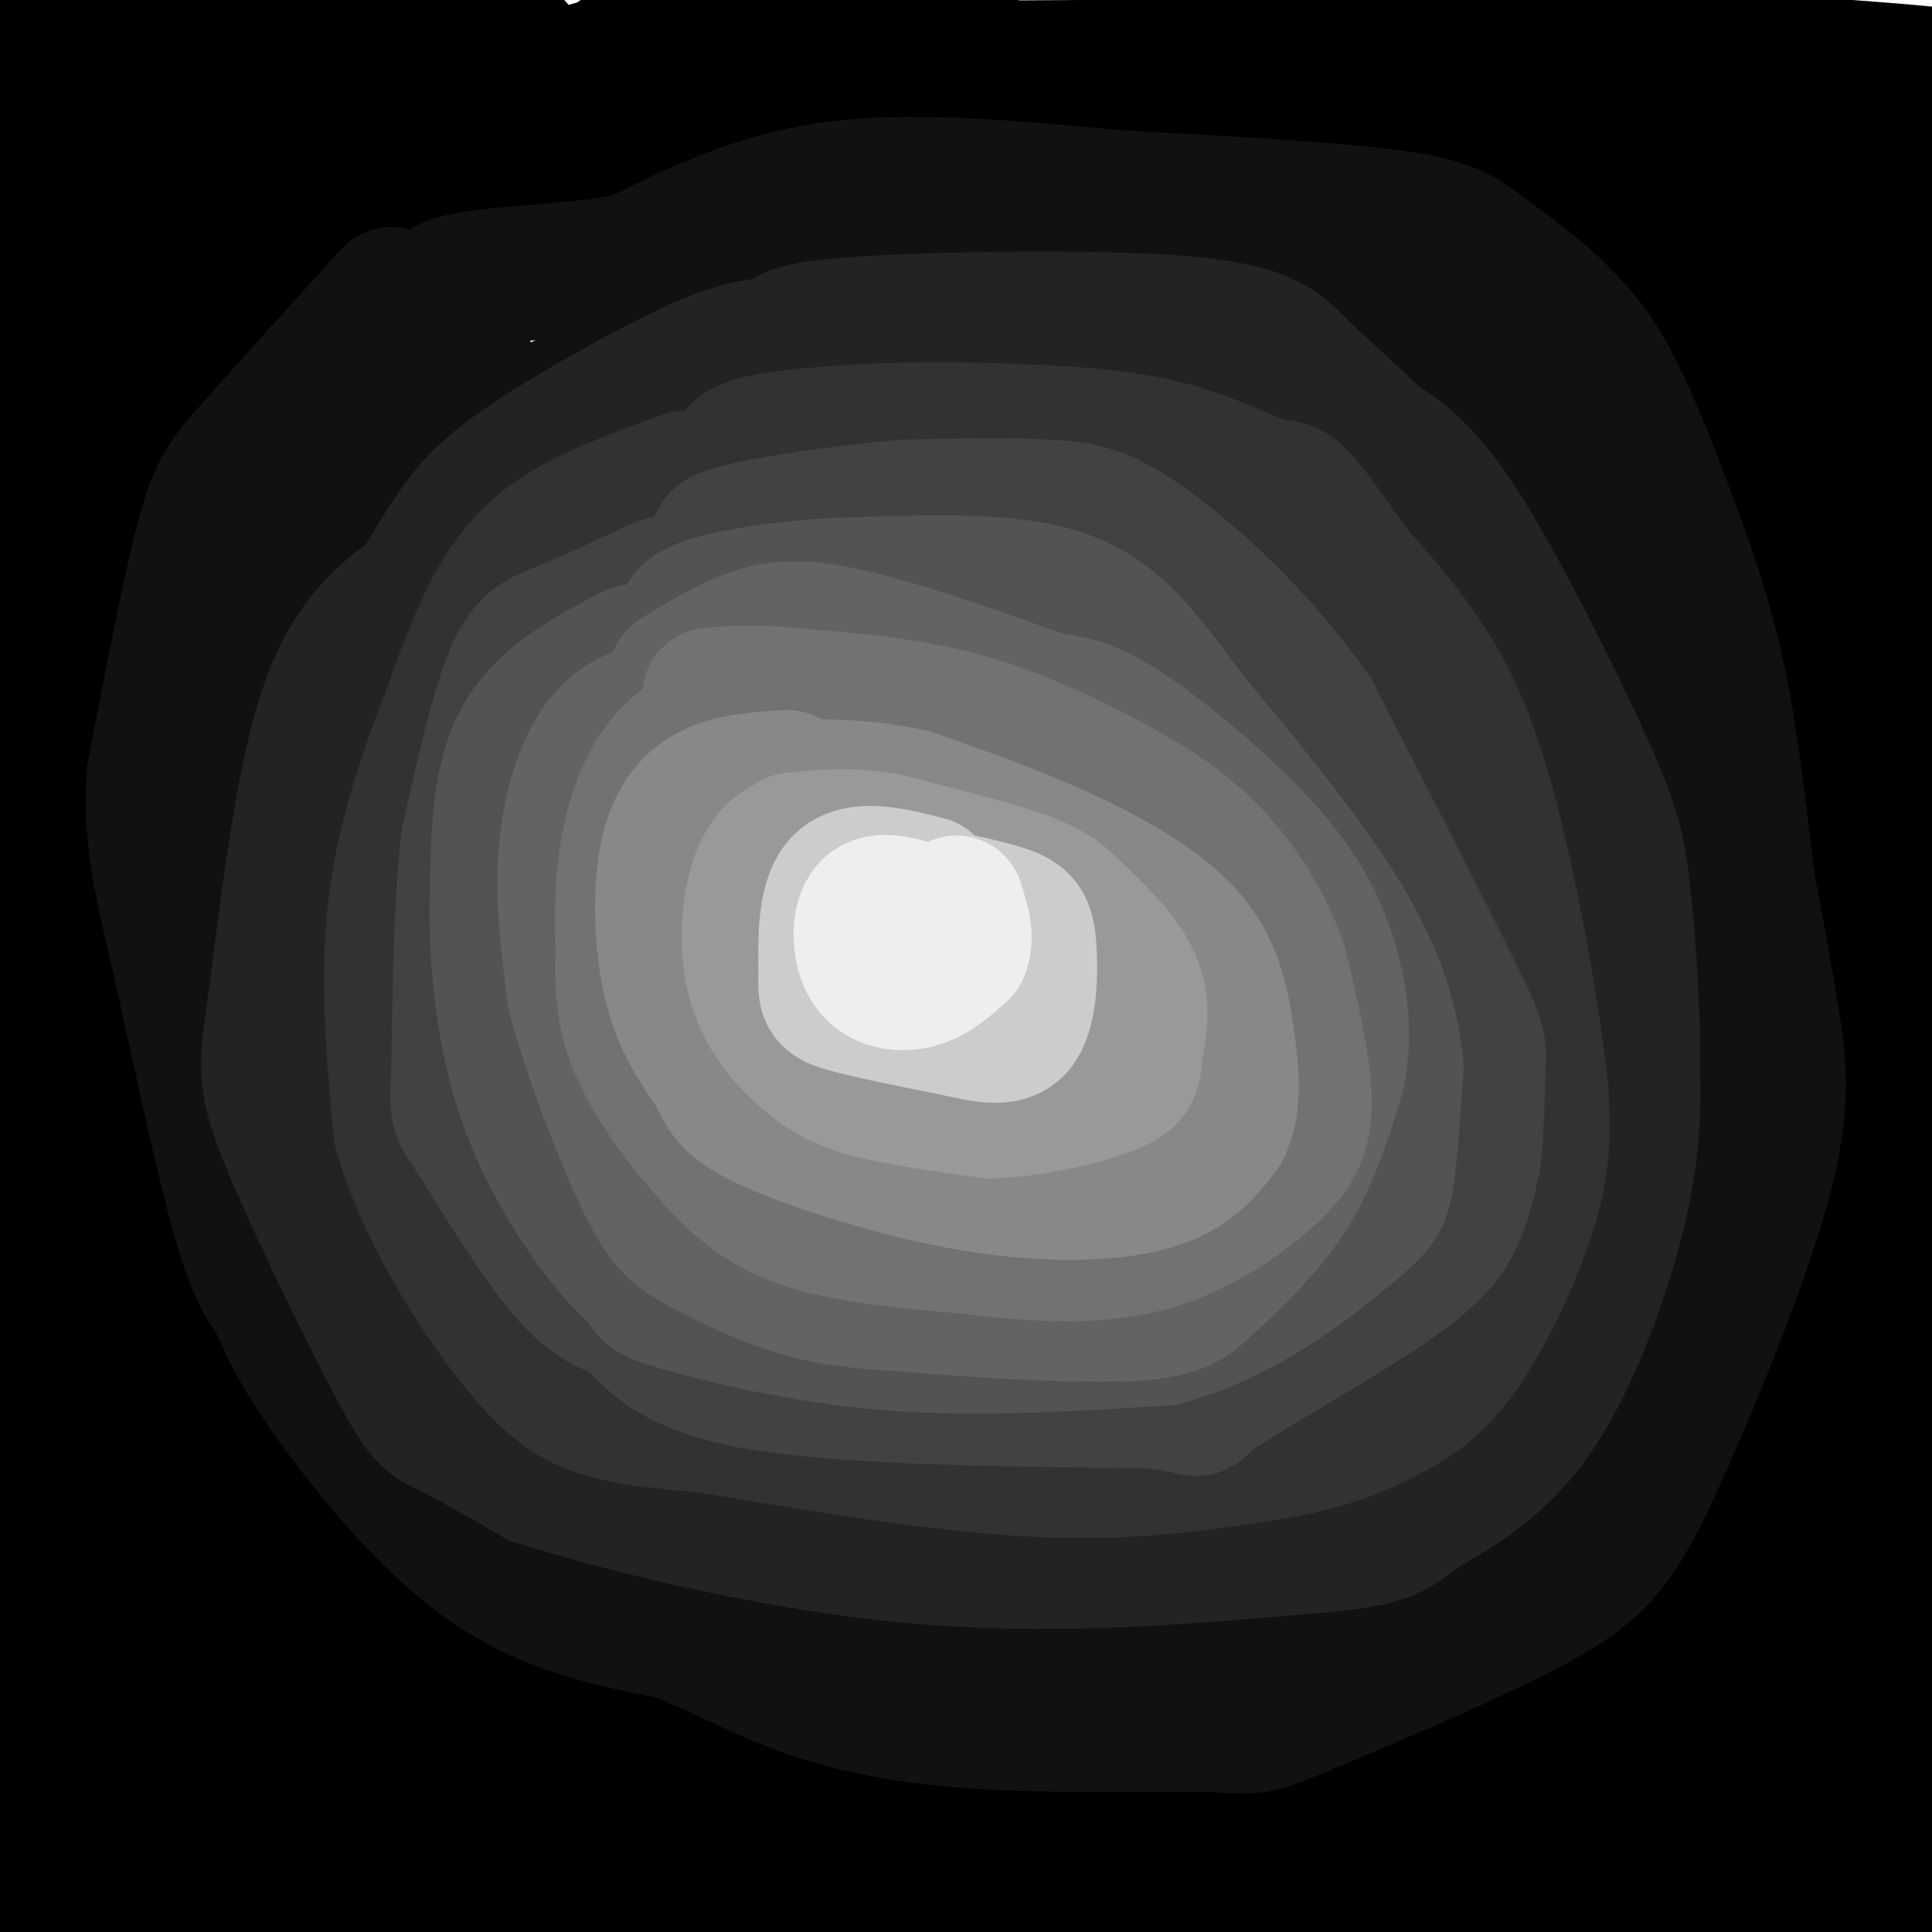 <svg viewBox='0 0 400 400' version='1.1' xmlns='http://www.w3.org/2000/svg' xmlns:xlink='http://www.w3.org/1999/xlink'><g fill='none' stroke='#000000' stroke-width='28' stroke-linecap='round' stroke-linejoin='round'><path d='M21,69c2.677,-7.383 5.355,-14.765 10,-21c4.645,-6.235 11.258,-11.321 17,-16c5.742,-4.679 10.613,-8.950 24,-13c13.387,-4.050 35.289,-7.879 35,-9c-0.289,-1.121 -22.770,0.468 -38,3c-15.230,2.532 -23.209,6.009 -34,12c-10.791,5.991 -24.396,14.495 -38,23'/><path d='M0,44c10.673,-10.548 21.345,-21.095 28,-30c6.655,-8.905 9.292,-16.167 5,-11c-4.292,5.167 -15.512,22.762 -20,24c-4.488,1.238 -2.244,-13.881 0,-29'/><path d='M7,2c0.000,0.000 -9.000,23.000 -9,23'/><path d='M1,23c0.198,-2.941 0.396,-5.882 16,-9c15.604,-3.118 46.615,-6.413 56,-8c9.385,-1.587 -2.856,-1.467 -14,7c-11.144,8.467 -21.193,25.279 -26,32c-4.807,6.721 -4.374,3.349 -5,11c-0.626,7.651 -2.313,26.326 -4,45'/><path d='M24,101c-1.349,17.836 -2.722,39.925 0,66c2.722,26.075 9.541,56.136 13,73c3.459,16.864 3.560,20.533 9,29c5.440,8.467 16.220,21.734 27,35'/><path d='M73,304c13.799,13.560 34.798,29.960 46,38c11.202,8.040 12.608,7.721 18,10c5.392,2.279 14.769,7.158 26,11c11.231,3.842 24.316,6.648 41,8c16.684,1.352 36.967,1.249 45,1c8.033,-0.249 3.817,-0.644 10,-3c6.183,-2.356 22.767,-6.673 36,-13c13.233,-6.327 23.117,-14.663 33,-23'/><path d='M328,333c9.390,-7.344 16.365,-14.203 23,-23c6.635,-8.797 12.930,-19.531 18,-32c5.070,-12.469 8.916,-26.672 10,-50c1.084,-23.328 -0.593,-55.781 -2,-72c-1.407,-16.219 -2.545,-16.206 -8,-27c-5.455,-10.794 -15.228,-32.397 -25,-54'/><path d='M344,75c-7.054,-12.754 -12.188,-17.638 -14,-23c-1.812,-5.362 -0.300,-11.200 -18,-17c-17.700,-5.800 -54.612,-11.562 -74,-14c-19.388,-2.438 -21.254,-1.554 -28,0c-6.746,1.554 -18.373,3.777 -30,6'/><path d='M180,27c-24.772,5.238 -71.702,15.332 -93,21c-21.298,5.668 -16.965,6.911 -21,13c-4.035,6.089 -16.439,17.026 -25,27c-8.561,9.974 -13.281,18.987 -18,28'/><path d='M23,116c-4.743,7.413 -7.600,11.945 -7,7c0.600,-4.945 4.656,-19.367 11,-32c6.344,-12.633 14.977,-23.478 32,-36c17.023,-12.522 42.435,-26.721 66,-37c23.565,-10.279 45.282,-16.640 67,-23'/><path d='M197,1c-23.478,6.593 -46.957,13.187 -64,17c-17.043,3.813 -27.651,4.847 -27,3c0.651,-1.847 12.560,-6.574 34,-11c21.440,-4.426 52.411,-8.550 56,-9c3.589,-0.450 -20.206,2.775 -44,6'/><path d='M152,7c-17.620,2.596 -39.671,6.088 -10,7c29.671,0.912 111.065,-0.754 158,0c46.935,0.754 59.410,3.930 47,5c-12.410,1.070 -49.705,0.035 -87,-1'/><path d='M260,18c14.697,0.019 94.941,0.566 128,0c33.059,-0.566 18.933,-2.244 -5,-4c-23.933,-1.756 -57.674,-3.588 -77,-5c-19.326,-1.412 -24.236,-2.403 -6,0c18.236,2.403 59.618,8.202 101,14'/><path d='M393,30c-9.360,15.488 -18.721,30.976 -24,32c-5.279,1.024 -6.477,-12.416 -11,-23c-4.523,-10.584 -12.372,-18.311 -14,-16c-1.628,2.311 2.963,14.660 14,30c11.037,15.340 28.518,33.670 46,52'/><path d='M398,53c-3.793,20.281 -7.586,40.563 -10,36c-2.414,-4.563 -3.448,-33.969 -5,-50c-1.552,-16.031 -3.622,-18.687 -5,-21c-1.378,-2.313 -2.063,-4.285 -3,-6c-0.937,-1.715 -2.124,-3.175 -4,0c-1.876,3.175 -4.441,10.985 -5,32c-0.559,21.015 0.888,55.235 3,65c2.112,9.765 4.889,-4.924 6,-18c1.111,-13.076 0.555,-24.538 0,-36'/><path d='M375,55c0.107,-7.393 0.375,-7.875 -1,-10c-1.375,-2.125 -4.393,-5.893 0,12c4.393,17.893 16.196,57.446 28,97'/><path d='M399,283c-2.583,-75.000 -5.167,-150.000 -5,-167c0.167,-17.000 3.083,24.000 6,65'/><path d='M399,330c-1.267,12.089 -2.533,24.178 -5,35c-2.467,10.822 -6.133,20.378 -9,26c-2.867,5.622 -4.933,7.311 -7,9'/><path d='M375,399c4.304,-10.905 8.607,-21.810 10,-52c1.393,-30.190 -0.125,-79.667 1,-75c1.125,4.667 4.893,63.476 6,91c1.107,27.524 -0.446,23.762 -2,20'/><path d='M390,383c-1.167,6.167 -3.083,11.583 -5,17'/><path d='M387,397c3.522,-11.274 7.043,-22.549 5,-34c-2.043,-11.451 -9.651,-23.080 -14,-36c-4.349,-12.920 -5.440,-27.132 -9,-12c-3.560,15.132 -9.589,59.609 -8,64c1.589,4.391 10.794,-31.305 20,-67'/><path d='M381,312c0.906,-3.565 -6.829,21.024 -14,41c-7.171,19.976 -13.777,35.340 -22,40c-8.223,4.660 -18.064,-1.383 -27,-2c-8.936,-0.617 -16.968,4.191 -25,9'/><path d='M335,399c35.306,-3.120 70.612,-6.239 44,-6c-26.612,0.239 -115.144,3.837 -121,-2c-5.856,-5.837 70.962,-21.110 103,-29c32.038,-7.890 19.297,-8.397 14,-11c-5.297,-2.603 -3.148,-7.301 -1,-12'/><path d='M374,339c2.602,-6.122 9.606,-15.428 -9,-7c-18.606,8.428 -62.822,34.589 -65,38c-2.178,3.411 37.683,-15.928 44,-18c6.317,-2.072 -20.909,13.122 -44,22c-23.091,8.878 -42.045,11.439 -61,14'/><path d='M239,388c-12.013,3.321 -11.545,4.625 -26,5c-14.455,0.375 -43.833,-0.178 -51,-2c-7.167,-1.822 7.878,-4.914 35,-5c27.122,-0.086 66.321,2.832 48,2c-18.321,-0.832 -94.160,-5.416 -170,-10'/><path d='M75,378c-27.780,-1.882 -12.230,-1.587 -13,1c-0.770,2.587 -17.861,7.466 -29,11c-11.139,3.534 -16.325,5.724 -7,7c9.325,1.276 33.163,1.638 57,2'/><path d='M62,399c-41.274,-2.574 -82.549,-5.148 -50,-6c32.549,-0.852 138.920,0.019 176,-1c37.080,-1.019 4.868,-3.928 -3,-5c-7.868,-1.072 8.609,-0.306 -9,-1c-17.609,-0.694 -69.305,-2.847 -121,-5'/><path d='M55,381c-15.528,-2.108 6.153,-4.878 16,-6c9.847,-1.122 7.861,-0.597 18,-1c10.139,-0.403 32.405,-1.735 47,0c14.595,1.735 21.520,6.537 9,3c-12.520,-3.537 -44.486,-15.414 -62,-21c-17.514,-5.586 -20.575,-4.882 -24,-14c-3.425,-9.118 -7.212,-28.059 -11,-47'/><path d='M48,295c-2.777,-12.120 -4.219,-18.919 -7,-23c-2.781,-4.081 -6.903,-5.445 -15,-23c-8.097,-17.555 -20.171,-51.301 -25,-85c-4.829,-33.699 -2.415,-67.349 0,-101'/><path d='M1,63c0.705,-26.183 2.467,-41.142 2,-13c-0.467,28.142 -3.164,99.384 -2,146c1.164,46.616 6.190,68.604 8,89c1.810,20.396 0.405,39.198 -1,58'/><path d='M8,343c-1.167,19.333 -3.583,38.667 -6,58'/><path d='M5,399c8.946,-14.464 17.893,-28.929 20,-61c2.107,-32.071 -2.625,-81.750 -1,-71c1.625,10.750 9.607,81.929 13,108c3.393,26.071 2.196,7.036 1,-12'/><path d='M38,363c0.351,-7.366 0.728,-19.780 2,-26c1.272,-6.220 3.438,-6.246 5,-7c1.562,-0.754 2.520,-2.236 10,5c7.480,7.236 21.482,23.191 29,30c7.518,6.809 8.550,4.471 10,3c1.450,-1.471 3.316,-2.075 5,-4c1.684,-1.925 3.184,-5.172 5,-8c1.816,-2.828 3.947,-5.237 -3,-10c-6.947,-4.763 -22.974,-11.882 -39,-19'/><path d='M62,327c0.583,2.161 21.540,17.064 30,25c8.460,7.936 4.424,8.906 4,10c-0.424,1.094 2.763,2.314 -8,5c-10.763,2.686 -35.475,6.839 -44,6c-8.525,-0.839 -0.864,-6.668 5,-10c5.864,-3.332 9.932,-4.166 14,-5'/><path d='M63,358c2.667,-0.500 2.333,0.750 2,2'/></g>
<g fill='none' stroke='#111111' stroke-width='28' stroke-linecap='round' stroke-linejoin='round'><path d='M81,61c-10.822,11.933 -21.644,23.867 -28,31c-6.356,7.133 -8.244,9.467 -11,20c-2.756,10.533 -6.378,29.267 -10,48'/><path d='M32,160c-1.036,13.155 1.375,22.042 5,38c3.625,15.958 8.464,38.988 12,52c3.536,13.012 5.768,16.006 8,19'/><path d='M57,269c2.512,5.833 4.792,10.917 12,21c7.208,10.083 19.345,25.167 32,34c12.655,8.833 25.827,11.417 39,14'/><path d='M140,338c10.345,4.250 16.708,7.875 25,11c8.292,3.125 18.512,5.750 33,7c14.488,1.250 33.244,1.125 52,1'/><path d='M250,357c10.057,0.439 9.201,1.035 19,-3c9.799,-4.035 30.254,-12.702 43,-19c12.746,-6.298 17.785,-10.228 22,-16c4.215,-5.772 7.608,-13.386 11,-21'/><path d='M345,298c6.048,-13.607 15.667,-37.125 20,-53c4.333,-15.875 3.381,-24.107 2,-33c-1.381,-8.893 -3.190,-18.446 -5,-28'/><path d='M362,184c-1.622,-12.064 -3.177,-28.223 -6,-42c-2.823,-13.777 -6.914,-25.171 -11,-36c-4.086,-10.829 -8.167,-21.094 -12,-28c-3.833,-6.906 -7.416,-10.453 -11,-14'/><path d='M322,64c-4.631,-4.512 -10.708,-8.792 -15,-12c-4.292,-3.208 -6.798,-5.345 -19,-7c-12.202,-1.655 -34.101,-2.827 -56,-4'/><path d='M232,41c-19.689,-1.733 -40.911,-4.067 -58,-2c-17.089,2.067 -30.044,8.533 -43,15'/><path d='M131,54c-15.267,2.822 -31.933,2.378 -38,5c-6.067,2.622 -1.533,8.311 3,14'/><path d='M96,73c-7.533,14.000 -27.867,42.000 -37,57c-9.133,15.000 -7.067,17.000 -5,19'/><path d='M54,149c0.440,19.917 4.042,60.208 6,80c1.958,19.792 2.274,19.083 5,24c2.726,4.917 7.863,15.458 13,26'/><path d='M78,279c2.675,5.786 2.861,7.252 14,16c11.139,8.748 33.230,24.778 41,32c7.770,7.222 1.220,5.635 13,6c11.780,0.365 41.890,2.683 72,5'/><path d='M218,338c16.869,0.995 23.042,0.982 31,0c7.958,-0.982 17.700,-2.933 29,-7c11.300,-4.067 24.158,-10.249 32,-14c7.842,-3.751 10.669,-5.072 14,-10c3.331,-4.928 7.165,-13.464 11,-22'/><path d='M335,285c3.392,-8.140 6.373,-17.491 8,-26c1.627,-8.509 1.900,-16.175 2,-31c0.100,-14.825 0.029,-36.807 -1,-49c-1.029,-12.193 -3.014,-14.596 -5,-17'/><path d='M339,162c-2.282,-9.217 -5.488,-23.759 -11,-37c-5.512,-13.241 -13.330,-25.180 -18,-33c-4.670,-7.820 -6.191,-11.520 -11,-15c-4.809,-3.480 -12.904,-6.740 -21,-10'/><path d='M278,67c-21.750,-2.714 -65.625,-4.500 -87,-5c-21.375,-0.500 -20.250,0.286 -24,2c-3.750,1.714 -12.375,4.357 -21,7'/><path d='M146,71c-8.429,3.083 -19.000,7.292 -29,12c-10.000,4.708 -19.429,9.917 -28,18c-8.571,8.083 -16.286,19.042 -24,30'/><path d='M65,131c-6.711,8.400 -11.489,14.400 -14,22c-2.511,7.600 -2.756,16.800 -3,26'/></g>
<g fill='none' stroke='#232323' stroke-width='28' stroke-linecap='round' stroke-linejoin='round'><path d='M105,111c-7.200,4.022 -14.400,8.044 -21,13c-6.600,4.956 -12.600,10.844 -17,25c-4.400,14.156 -7.200,36.578 -10,59'/><path d='M57,208c-2.083,13.083 -2.290,16.290 3,29c5.290,12.710 16.078,34.922 22,46c5.922,11.078 6.978,11.022 11,13c4.022,1.978 11.011,5.989 18,10'/><path d='M111,306c16.178,5.200 47.622,13.200 77,16c29.378,2.800 56.689,0.400 84,-2'/><path d='M272,320c16.861,-1.333 17.014,-3.667 22,-7c4.986,-3.333 14.804,-7.667 23,-19c8.196,-11.333 14.770,-29.667 18,-43c3.230,-13.333 3.115,-21.667 3,-30'/><path d='M338,221c0.155,-11.863 -0.959,-26.520 -2,-36c-1.041,-9.480 -2.011,-13.783 -8,-27c-5.989,-13.217 -16.997,-35.348 -25,-48c-8.003,-12.652 -13.002,-15.826 -18,-19'/><path d='M285,91c-5.933,-5.804 -11.766,-10.813 -16,-15c-4.234,-4.187 -6.871,-7.550 -24,-9c-17.129,-1.450 -48.751,-0.986 -65,0c-16.249,0.986 -17.124,2.493 -18,4'/><path d='M162,71c-5.021,0.781 -8.573,0.735 -18,5c-9.427,4.265 -24.730,12.841 -34,19c-9.270,6.159 -12.506,9.903 -16,15c-3.494,5.097 -7.247,11.549 -11,18'/><path d='M83,128c-2.167,3.833 -2.083,4.417 -2,5'/></g>
<g fill='none' stroke='#323232' stroke-width='28' stroke-linecap='round' stroke-linejoin='round'><path d='M142,99c-10.022,3.622 -20.044,7.244 -27,12c-6.956,4.756 -10.844,10.644 -14,17c-3.156,6.356 -5.578,13.178 -8,20'/><path d='M93,148c-3.733,9.689 -9.067,23.911 -11,39c-1.933,15.089 -0.467,31.044 1,47'/><path d='M83,234c4.476,16.143 15.167,33.000 23,43c7.833,10.000 12.810,13.143 19,15c6.190,1.857 13.595,2.429 21,3'/><path d='M146,295c15.489,2.600 43.711,7.600 65,9c21.289,1.400 35.644,-0.800 50,-3'/><path d='M261,301c12.871,-1.833 20.048,-4.914 26,-8c5.952,-3.086 10.679,-6.177 16,-14c5.321,-7.823 11.234,-20.378 14,-30c2.766,-9.622 2.383,-16.311 2,-23'/><path d='M319,226c-1.500,-15.190 -6.250,-41.667 -11,-59c-4.750,-17.333 -9.500,-25.524 -14,-32c-4.500,-6.476 -8.750,-11.238 -13,-16'/><path d='M281,119c-4.483,-6.035 -9.191,-13.123 -12,-16c-2.809,-2.877 -3.718,-1.544 -8,-3c-4.282,-1.456 -11.938,-5.702 -23,-8c-11.062,-2.298 -25.531,-2.649 -40,-3'/><path d='M198,89c-14.044,-0.200 -29.156,0.800 -37,2c-7.844,1.200 -8.422,2.600 -9,4'/></g>
<g fill='none' stroke='#424242' stroke-width='28' stroke-linecap='round' stroke-linejoin='round'><path d='M137,121c-7.422,3.444 -14.844,6.889 -20,9c-5.156,2.111 -8.044,2.889 -11,10c-2.956,7.111 -5.978,20.556 -9,34'/><path d='M97,174c-1.785,15.455 -1.746,37.091 -2,47c-0.254,9.909 -0.799,8.091 3,14c3.799,5.909 11.943,19.545 18,27c6.057,7.455 10.029,8.727 14,10'/><path d='M130,272c4.311,4.489 8.089,10.711 26,14c17.911,3.289 49.956,3.644 82,4'/><path d='M238,290c13.812,1.467 7.341,3.136 13,-1c5.659,-4.136 23.447,-14.075 34,-21c10.553,-6.925 13.872,-10.836 16,-15c2.128,-4.164 3.064,-8.582 4,-13'/><path d='M305,240c0.798,-6.036 0.792,-14.625 1,-19c0.208,-4.375 0.631,-4.536 -5,-16c-5.631,-11.464 -17.315,-34.232 -29,-57'/><path d='M272,148c-11.274,-16.262 -24.958,-28.417 -34,-35c-9.042,-6.583 -13.440,-7.595 -21,-8c-7.560,-0.405 -18.280,-0.202 -29,0'/><path d='M188,105c-12.200,0.933 -28.200,3.267 -35,5c-6.800,1.733 -4.400,2.867 -2,4'/></g>
<g fill='none' stroke='#535353' stroke-width='28' stroke-linecap='round' stroke-linejoin='round'><path d='M131,135c-9.167,4.833 -18.333,9.667 -23,18c-4.667,8.333 -4.833,20.167 -5,32'/><path d='M103,185c-0.417,12.405 1.042,27.417 5,40c3.958,12.583 10.417,22.738 15,29c4.583,6.262 7.292,8.631 10,11'/><path d='M133,265c1.476,2.345 0.167,2.708 8,5c7.833,2.292 24.810,6.512 43,8c18.190,1.488 37.595,0.244 57,-1'/><path d='M241,277c16.679,-4.464 29.875,-15.125 37,-21c7.125,-5.875 8.179,-6.964 9,-12c0.821,-5.036 1.411,-14.018 2,-23'/><path d='M289,221c-0.711,-8.600 -3.489,-18.600 -11,-31c-7.511,-12.400 -19.756,-27.200 -32,-42'/><path d='M246,148c-8.711,-11.733 -14.489,-20.067 -25,-24c-10.511,-3.933 -25.756,-3.467 -41,-3'/><path d='M180,121c-13.489,0.156 -26.711,2.044 -33,4c-6.289,1.956 -5.644,3.978 -5,6'/></g>
<g fill='none' stroke='#636364' stroke-width='28' stroke-linecap='round' stroke-linejoin='round'><path d='M152,146c-7.339,-0.036 -14.679,-0.071 -20,2c-5.321,2.071 -8.625,6.250 -11,12c-2.375,5.750 -3.821,13.071 -4,21c-0.179,7.929 0.911,16.464 2,25'/><path d='M119,206c3.018,11.759 9.561,28.657 14,38c4.439,9.343 6.772,11.131 12,14c5.228,2.869 13.351,6.820 21,9c7.649,2.180 14.825,2.590 22,3'/><path d='M188,270c12.727,1.134 33.545,2.469 45,2c11.455,-0.469 13.545,-2.742 18,-7c4.455,-4.258 11.273,-10.502 16,-18c4.727,-7.498 7.364,-16.249 10,-25'/><path d='M277,222c1.547,-8.273 0.415,-16.455 -2,-24c-2.415,-7.545 -6.112,-14.455 -14,-23c-7.888,-8.545 -19.968,-18.727 -28,-24c-8.032,-5.273 -12.016,-5.636 -16,-6'/><path d='M217,145c-10.393,-3.774 -28.375,-10.208 -40,-13c-11.625,-2.792 -16.893,-1.940 -22,0c-5.107,1.940 -10.054,4.970 -15,8'/></g>
<g fill='none' stroke='#727272' stroke-width='28' stroke-linecap='round' stroke-linejoin='round'><path d='M164,149c-1.720,-0.857 -3.440,-1.714 -8,-1c-4.560,0.714 -11.958,3.000 -17,8c-5.042,5.000 -7.726,12.714 -9,20c-1.274,7.286 -1.137,14.143 -1,21'/><path d='M129,197c-0.171,6.652 -0.097,12.783 3,20c3.097,7.217 9.219,15.520 15,22c5.781,6.480 11.223,11.137 20,14c8.777,2.863 20.888,3.931 33,5'/><path d='M200,258c11.826,1.456 24.892,2.596 36,0c11.108,-2.596 20.260,-8.930 26,-14c5.740,-5.070 8.069,-8.877 8,-16c-0.069,-7.123 -2.534,-17.561 -5,-28'/><path d='M265,200c-3.054,-8.823 -8.190,-16.880 -14,-23c-5.810,-6.120 -12.295,-10.301 -21,-15c-8.705,-4.699 -19.630,-9.914 -31,-13c-11.370,-3.086 -23.185,-4.043 -35,-5'/><path d='M164,144c-8.667,-0.833 -12.833,-0.417 -17,0'/></g>
<g fill='none' stroke='#888888' stroke-width='28' stroke-linecap='round' stroke-linejoin='round'><path d='M163,161c-5.768,0.351 -11.536,0.702 -16,3c-4.464,2.298 -7.625,6.542 -9,14c-1.375,7.458 -0.964,18.131 1,26c1.964,7.869 5.482,12.935 9,18'/><path d='M148,222c2.167,4.584 3.086,7.043 12,11c8.914,3.957 25.823,9.411 41,12c15.177,2.589 28.622,2.311 37,0c8.378,-2.311 11.689,-6.656 15,-11'/><path d='M253,234c2.716,-4.965 2.006,-11.877 1,-19c-1.006,-7.123 -2.309,-14.456 -8,-21c-5.691,-6.544 -15.769,-12.298 -26,-17c-10.231,-4.702 -20.616,-8.351 -31,-12'/><path d='M189,165c-10.000,-2.333 -19.500,-2.167 -29,-2'/></g>
<g fill='none' stroke='#999999' stroke-width='28' stroke-linecap='round' stroke-linejoin='round'><path d='M175,174c-6.163,-0.561 -12.325,-1.123 -16,4c-3.675,5.123 -4.861,15.930 -3,24c1.861,8.070 6.770,13.404 11,17c4.230,3.596 7.780,5.456 14,7c6.220,1.544 15.110,2.772 24,4'/><path d='M205,230c9.113,-0.263 19.894,-2.920 25,-5c5.106,-2.080 4.537,-3.582 5,-7c0.463,-3.418 1.959,-8.751 0,-14c-1.959,-5.249 -7.374,-10.413 -11,-14c-3.626,-3.587 -5.465,-5.596 -12,-8c-6.535,-2.404 -17.768,-5.202 -29,-8'/><path d='M183,174c-8.000,-1.333 -13.500,-0.667 -19,0'/></g>
<g fill='none' stroke='#CCCCCC' stroke-width='28' stroke-linecap='round' stroke-linejoin='round'><path d='M192,183c-7.286,-1.857 -14.571,-3.714 -18,0c-3.429,3.714 -3.000,13.000 -3,18c-0.000,5.000 -0.429,5.714 4,7c4.429,1.286 13.714,3.143 23,5'/><path d='M198,213c6.356,1.418 10.745,2.463 13,-1c2.255,-3.463 2.376,-11.432 2,-16c-0.376,-4.568 -1.250,-5.734 -5,-7c-3.750,-1.266 -10.375,-2.633 -17,-4'/></g>
<g fill='none' stroke='#EEEEEE' stroke-width='28' stroke-linecap='round' stroke-linejoin='round'><path d='M192,189c-4.827,-1.655 -9.655,-3.310 -12,-1c-2.345,2.310 -2.208,8.583 0,12c2.208,3.417 6.488,3.976 10,3c3.512,-0.976 6.256,-3.488 9,-6'/><path d='M199,197c1.333,-2.667 0.167,-6.333 -1,-10'/></g>
</svg>